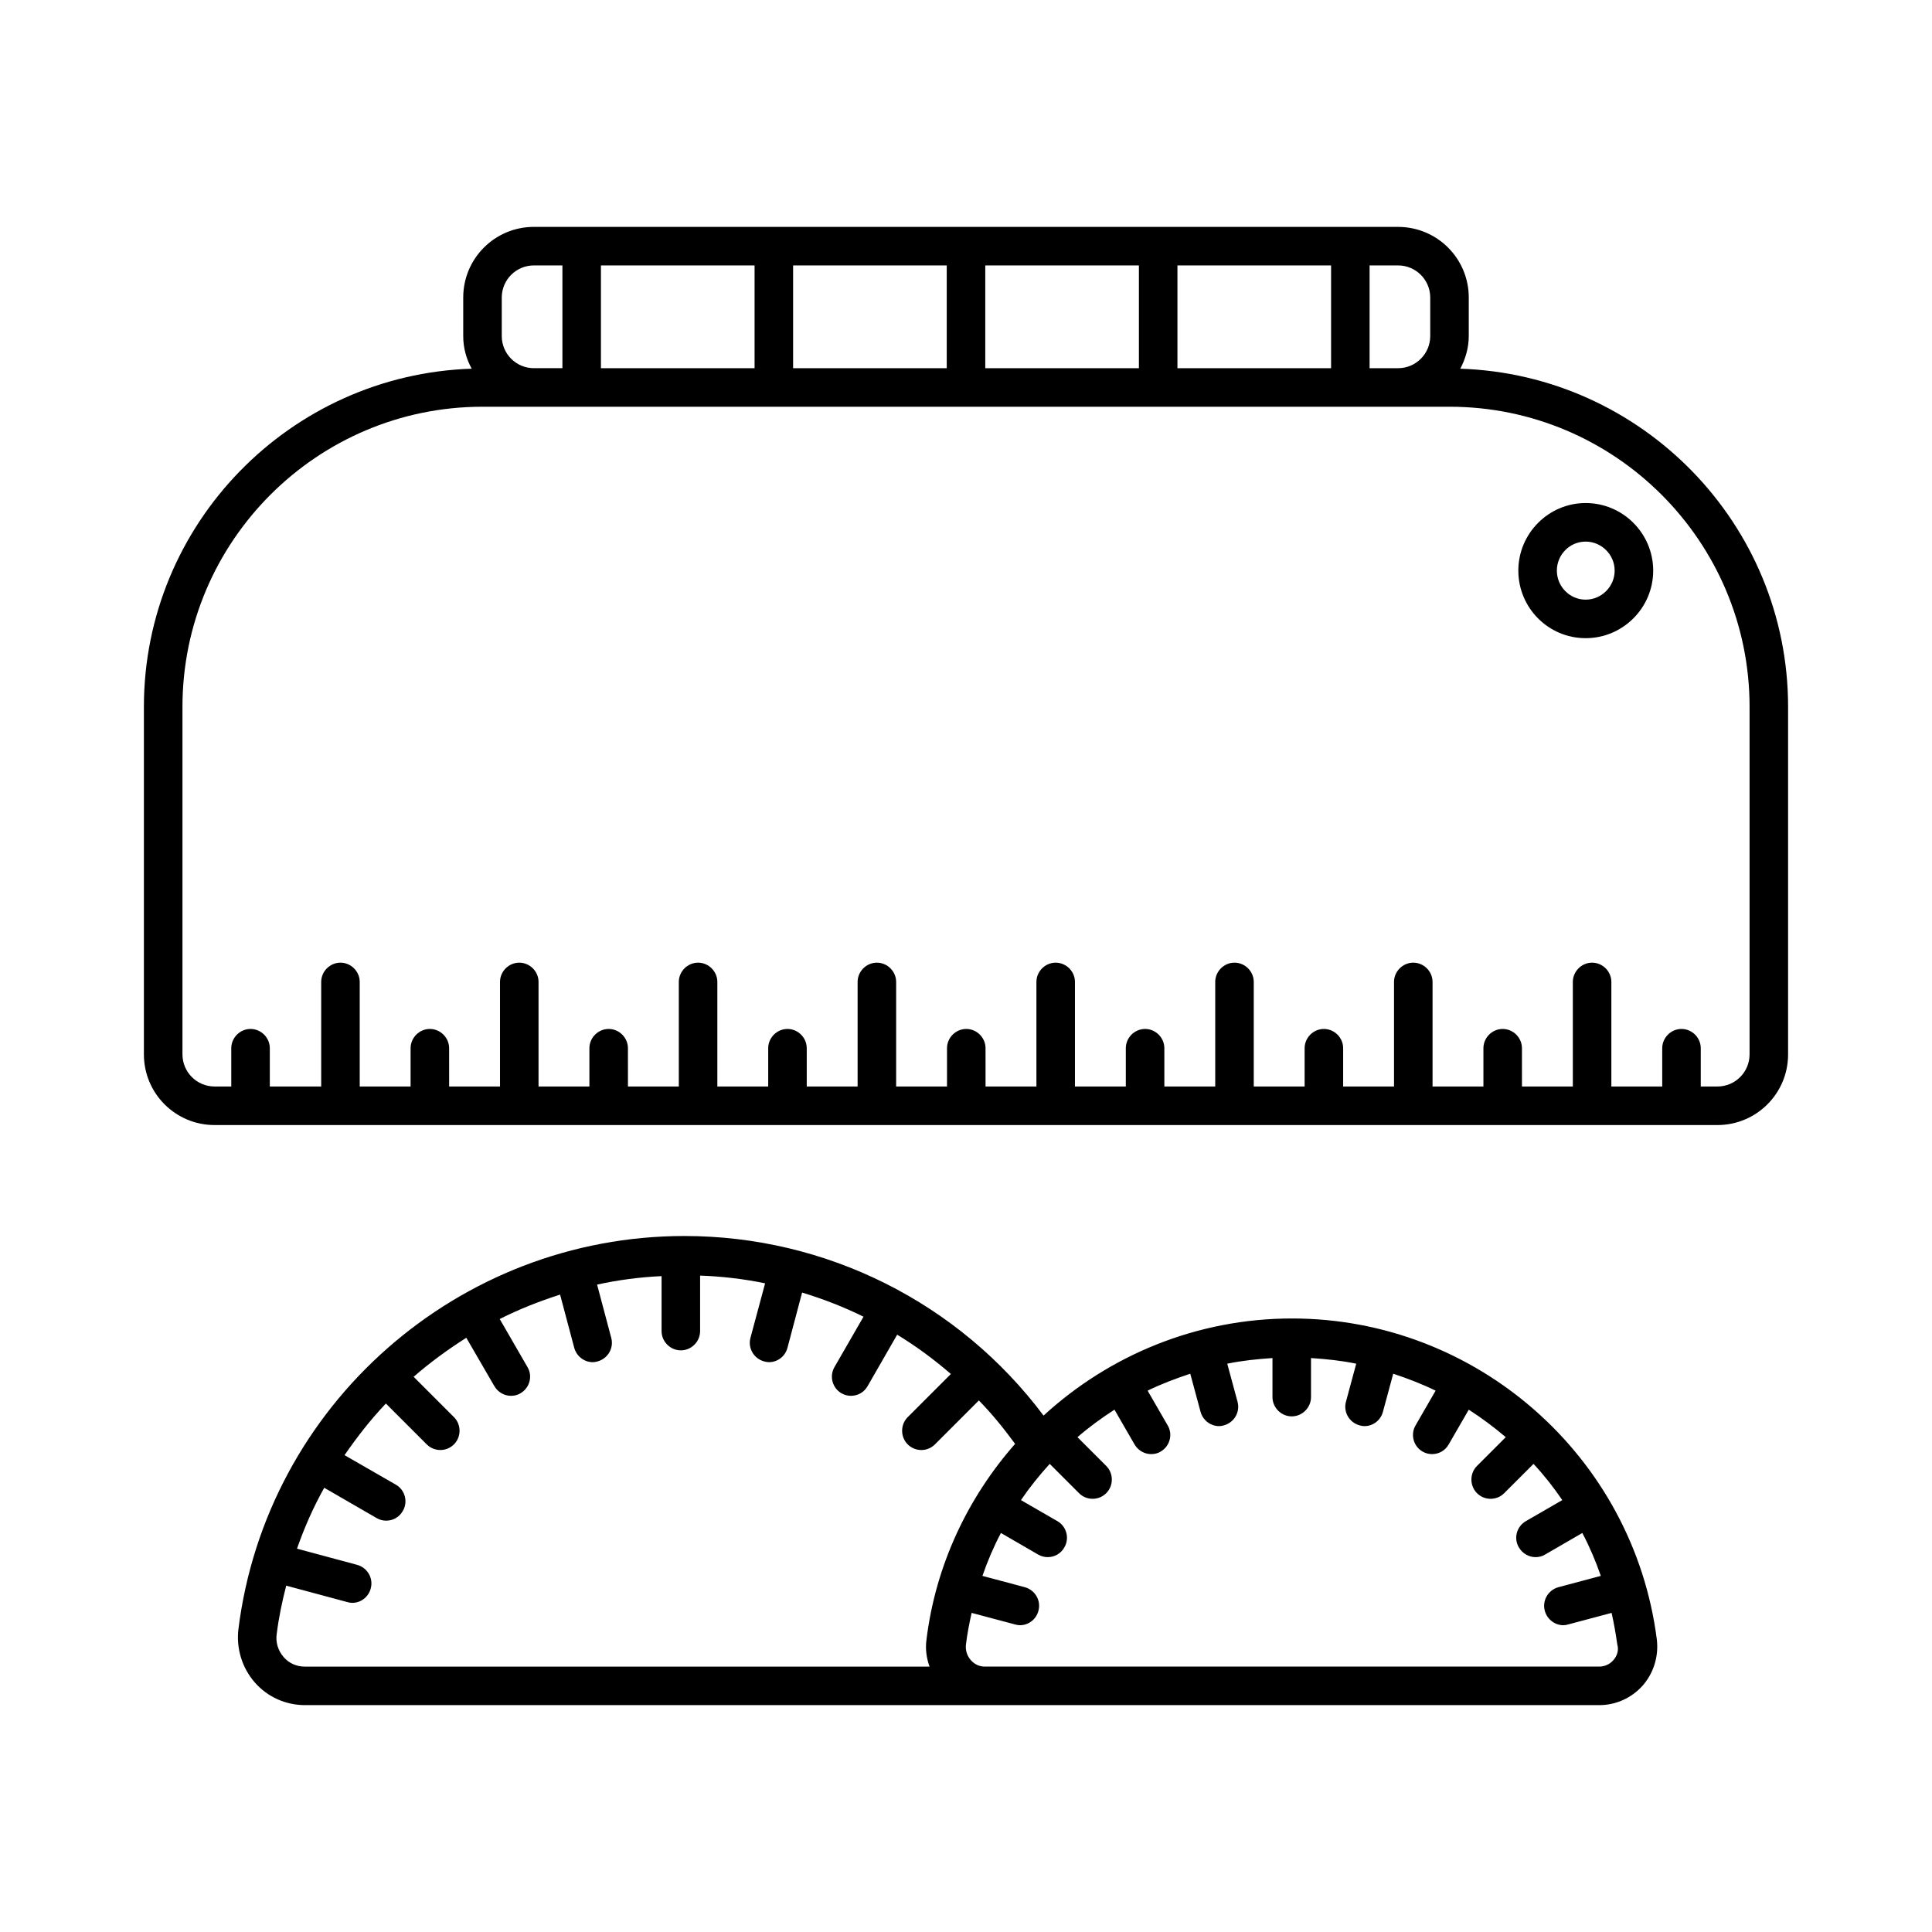 <?xml version="1.0" encoding="UTF-8"?>
<!-- Uploaded to: ICON Repo, www.iconrepo.com, Generator: ICON Repo Mixer Tools -->
<svg fill="#000000" width="800px" height="800px" version="1.1" viewBox="144 144 512 512" xmlns="http://www.w3.org/2000/svg">
 <g>
  <path d="m530.99 241.71c1.363-2.586 2.246-5.516 2.246-8.645v-10.211c0-10.348-8.375-18.723-18.723-18.723l-229.03-0.004c-10.348 0-18.723 8.375-18.723 18.723v10.211c0 3.133 0.816 6.059 2.246 8.645-48.133 1.57-86.871 41.125-86.871 89.602v92.117c0 10.348 8.375 18.723 18.723 18.723h398.28c10.348 0 18.723-8.375 18.723-18.723v-92.117c0-48.477-38.738-88.031-86.875-89.598zm-7.965-18.859v10.211c0 4.699-3.812 8.512-8.512 8.512h-7.559v-27.234h7.559c4.699 0.004 8.512 3.816 8.512 8.512zm-66.992 18.723v-27.234h40.715v27.234zm-50.926 0v-27.234h40.715v27.234zm-50.926 0v-27.234h40.715v27.234zm-50.926 0v-27.234h40.715v27.234zm-26.281-18.723c0-4.699 3.812-8.512 8.512-8.512h7.559v27.234h-7.559c-4.699 0-8.512-3.812-8.512-8.512zm330.68 200.57c0 4.699-3.812 8.512-8.512 8.512h-4.422v-10.145c0-2.793-2.316-5.106-5.106-5.106-2.793 0-5.106 2.316-5.106 5.106v10.145h-13.48v-27.711c0-2.793-2.316-5.106-5.106-5.106-2.793 0-5.106 2.316-5.106 5.106v27.711h-13.48l-0.004-10.145c0-2.793-2.316-5.106-5.106-5.106-2.793 0-5.106 2.316-5.106 5.106v10.145h-13.48v-27.711c0-2.793-2.316-5.106-5.106-5.106-2.793 0-5.106 2.316-5.106 5.106v27.711h-13.48v-10.145c0-2.793-2.316-5.106-5.106-5.106-2.793 0-5.106 2.316-5.106 5.106v10.145h-13.48v-27.711c0-2.793-2.316-5.106-5.106-5.106-2.793 0-5.106 2.316-5.106 5.106v27.711h-13.48l-0.004-10.145c0-2.793-2.316-5.106-5.106-5.106-2.793 0-5.106 2.316-5.106 5.106v10.145h-13.48v-27.711c0-2.793-2.316-5.106-5.106-5.106-2.793 0-5.106 2.316-5.106 5.106v27.711h-13.48l-0.004-10.145c0-2.793-2.316-5.106-5.106-5.106-2.793 0-5.106 2.316-5.106 5.106v10.145h-13.48v-27.711c0-2.793-2.316-5.106-5.106-5.106-2.793 0-5.106 2.316-5.106 5.106v27.711h-13.48v-10.145c0-2.793-2.316-5.106-5.106-5.106-2.793 0-5.106 2.316-5.106 5.106v10.145h-13.48v-27.711c0-2.793-2.316-5.106-5.106-5.106-2.793 0-5.106 2.316-5.106 5.106v27.711h-13.48l-0.004-10.145c0-2.793-2.316-5.106-5.106-5.106-2.793 0-5.106 2.316-5.106 5.106v10.145h-13.48v-27.711c0-2.793-2.316-5.106-5.106-5.106-2.793 0-5.106 2.316-5.106 5.106v27.711h-13.48l-0.004-10.145c0-2.793-2.316-5.106-5.106-5.106-2.793 0-5.106 2.316-5.106 5.106v10.145h-13.48v-27.711c0-2.793-2.316-5.106-5.106-5.106-2.793 0-5.106 2.316-5.106 5.106v27.711h-13.617v-10.145c0-2.793-2.316-5.106-5.106-5.106-2.793 0-5.109 2.312-5.109 5.106v10.145h-4.422c-4.699 0-8.512-3.812-8.512-8.512v-92.113c0-43.844 35.676-79.52 79.52-79.52h256.26c43.844 0 79.52 35.676 79.52 79.52z"/>
  <path d="m564.21 277.31c-9.805 0-17.836 8.035-17.836 17.906s7.965 17.906 17.836 17.906 17.906-8.035 17.906-17.906c-0.004-9.871-8.035-17.906-17.906-17.906zm0 25.602c-4.223 0-7.625-3.473-7.625-7.691 0-4.223 3.402-7.691 7.625-7.691s7.691 3.473 7.691 7.691-3.473 7.691-7.691 7.691z"/>
  <path d="m486.39 493.41c-25.191 0-48.406 9.734-65.836 25.734-22.398-29.887-57.531-47.59-95.18-47.59-59.914 0-110.77 44.797-118.19 104.17-0.613 5.106 0.953 10.281 4.356 14.16 3.336 3.812 8.168 5.992 13.277 5.992h343.07c4.356 0 8.512-1.906 11.438-5.176 2.926-3.336 4.289-7.828 3.746-12.254-6.195-48.473-47.723-85.035-96.676-85.035zm-267.22 89.734c-1.43-1.633-2.18-3.879-1.84-6.129 0.543-4.356 1.43-8.578 2.519-12.801l16.203 4.356c0.477 0.137 0.887 0.203 1.293 0.203 2.246 0 4.289-1.496 4.902-3.812 0.75-2.723-0.887-5.516-3.609-6.262l-15.93-4.289c1.973-5.652 4.356-11.031 7.215-16.137l13.891 8.035c0.816 0.477 1.703 0.68 2.519 0.68 1.77 0 3.473-0.887 4.426-2.586 1.43-2.449 0.543-5.582-1.84-6.945l-13.617-7.828c3.336-4.832 6.945-9.465 10.961-13.684l10.824 10.824c1.02 1.02 2.316 1.496 3.609 1.496s2.586-0.477 3.609-1.496c1.973-1.973 1.973-5.242 0-7.215l-10.688-10.688c4.356-3.812 9.055-7.215 13.957-10.348l7.422 12.801c0.953 1.633 2.656 2.586 4.426 2.586 0.887 0 1.77-0.203 2.519-0.68 2.449-1.43 3.269-4.562 1.84-6.945l-7.352-12.73c5.106-2.586 10.484-4.699 16-6.469l3.746 14.094c0.613 2.246 2.656 3.812 4.902 3.812 0.41 0 0.887-0.066 1.293-0.203 2.723-0.75 4.356-3.539 3.609-6.262l-3.746-14.094c5.582-1.227 11.301-1.973 17.09-2.246v14.57c0 2.793 2.316 5.106 5.106 5.106 2.793 0 5.106-2.316 5.106-5.106v-14.707c5.856 0.203 11.574 0.887 17.227 2.043l-3.879 14.434c-0.75 2.723 0.887 5.516 3.609 6.262 0.477 0.137 0.887 0.203 1.293 0.203 2.246 0 4.289-1.496 4.902-3.812l3.879-14.637c5.582 1.703 11.031 3.812 16.273 6.398l-7.691 13.344c-1.43 2.449-0.543 5.582 1.84 6.945 0.816 0.477 1.703 0.68 2.519 0.68 1.77 0 3.473-0.887 4.426-2.586l7.828-13.617c5.039 3.062 9.734 6.535 14.23 10.418l-11.438 11.438c-1.973 1.973-1.973 5.242 0 7.215 1.02 1.02 2.316 1.496 3.609 1.496s2.586-0.477 3.609-1.496l11.641-11.641c3.473 3.539 6.606 7.422 9.602 11.508-12.461 14.16-21.039 32-23.488 51.879-0.34 2.449 0 4.902 0.816 7.148l-165.59-0.004c-2.18 0-4.152-0.887-5.582-2.519zm352.39 0.816c-0.953 1.09-2.316 1.703-3.746 1.703h-162.72-0.066-0.066c-1.43 0-2.723-0.613-3.676-1.703-1.02-1.156-1.496-2.656-1.293-4.223 0.34-2.793 0.887-5.582 1.496-8.305l11.508 3.062c0.477 0.137 0.887 0.203 1.293 0.203 2.246 0 4.289-1.496 4.902-3.812 0.75-2.723-0.887-5.516-3.609-6.262l-11.234-2.996c1.363-3.949 2.996-7.762 4.902-11.371l9.871 5.719c0.816 0.477 1.703 0.68 2.519 0.68 1.77 0 3.473-0.887 4.426-2.586 1.43-2.449 0.543-5.582-1.84-6.945l-9.668-5.582c2.316-3.402 4.902-6.606 7.625-9.602l7.762 7.762c1.02 1.02 2.316 1.496 3.609 1.496s2.586-0.477 3.609-1.496c1.973-1.973 1.973-5.242 0-7.215l-7.625-7.625c3.062-2.656 6.332-5.039 9.805-7.285l5.309 9.191c0.953 1.633 2.656 2.586 4.426 2.586 0.887 0 1.77-0.203 2.519-0.68 2.449-1.43 3.269-4.562 1.84-6.945l-5.309-9.191c3.609-1.77 7.422-3.199 11.301-4.492l2.723 10.078c0.613 2.246 2.656 3.812 4.902 3.812 0.41 0 0.887-0.066 1.293-0.203 2.723-0.75 4.356-3.539 3.609-6.262l-2.723-10.078c3.949-0.816 7.898-1.227 11.984-1.496v10.348c0 2.793 2.316 5.106 5.106 5.106 2.793 0 5.106-2.316 5.106-5.106v-10.348c4.086 0.273 8.102 0.68 11.984 1.496l-2.723 10.078c-0.75 2.723 0.887 5.516 3.609 6.262 0.477 0.137 0.887 0.203 1.293 0.203 2.246 0 4.289-1.496 4.902-3.812l2.723-10.078c3.879 1.293 7.625 2.723 11.234 4.492l-5.309 9.191c-1.43 2.449-0.543 5.582 1.84 6.945 0.816 0.477 1.703 0.68 2.519 0.68 1.77 0 3.473-0.887 4.426-2.586l5.309-9.191c3.402 2.18 6.672 4.629 9.805 7.285l-7.625 7.625c-1.973 1.973-1.973 5.242 0 7.215 1.02 1.02 2.316 1.496 3.609 1.496 1.293 0 2.586-0.477 3.609-1.496l7.762-7.762c2.793 2.996 5.309 6.195 7.625 9.602l-9.668 5.582c-2.449 1.43-3.269 4.562-1.84 6.945 0.953 1.633 2.656 2.586 4.426 2.586 0.887 0 1.77-0.203 2.519-0.68l9.871-5.719c1.906 3.609 3.539 7.422 4.902 11.371l-11.234 2.996c-2.723 0.75-4.356 3.539-3.609 6.262 0.613 2.246 2.656 3.812 4.902 3.812 0.41 0 0.887-0.066 1.293-0.203l11.508-3.062c0.613 2.723 1.09 5.445 1.496 8.305 0.465 1.566-0.012 3.066-1.031 4.223z"/>
 </g>
</svg>